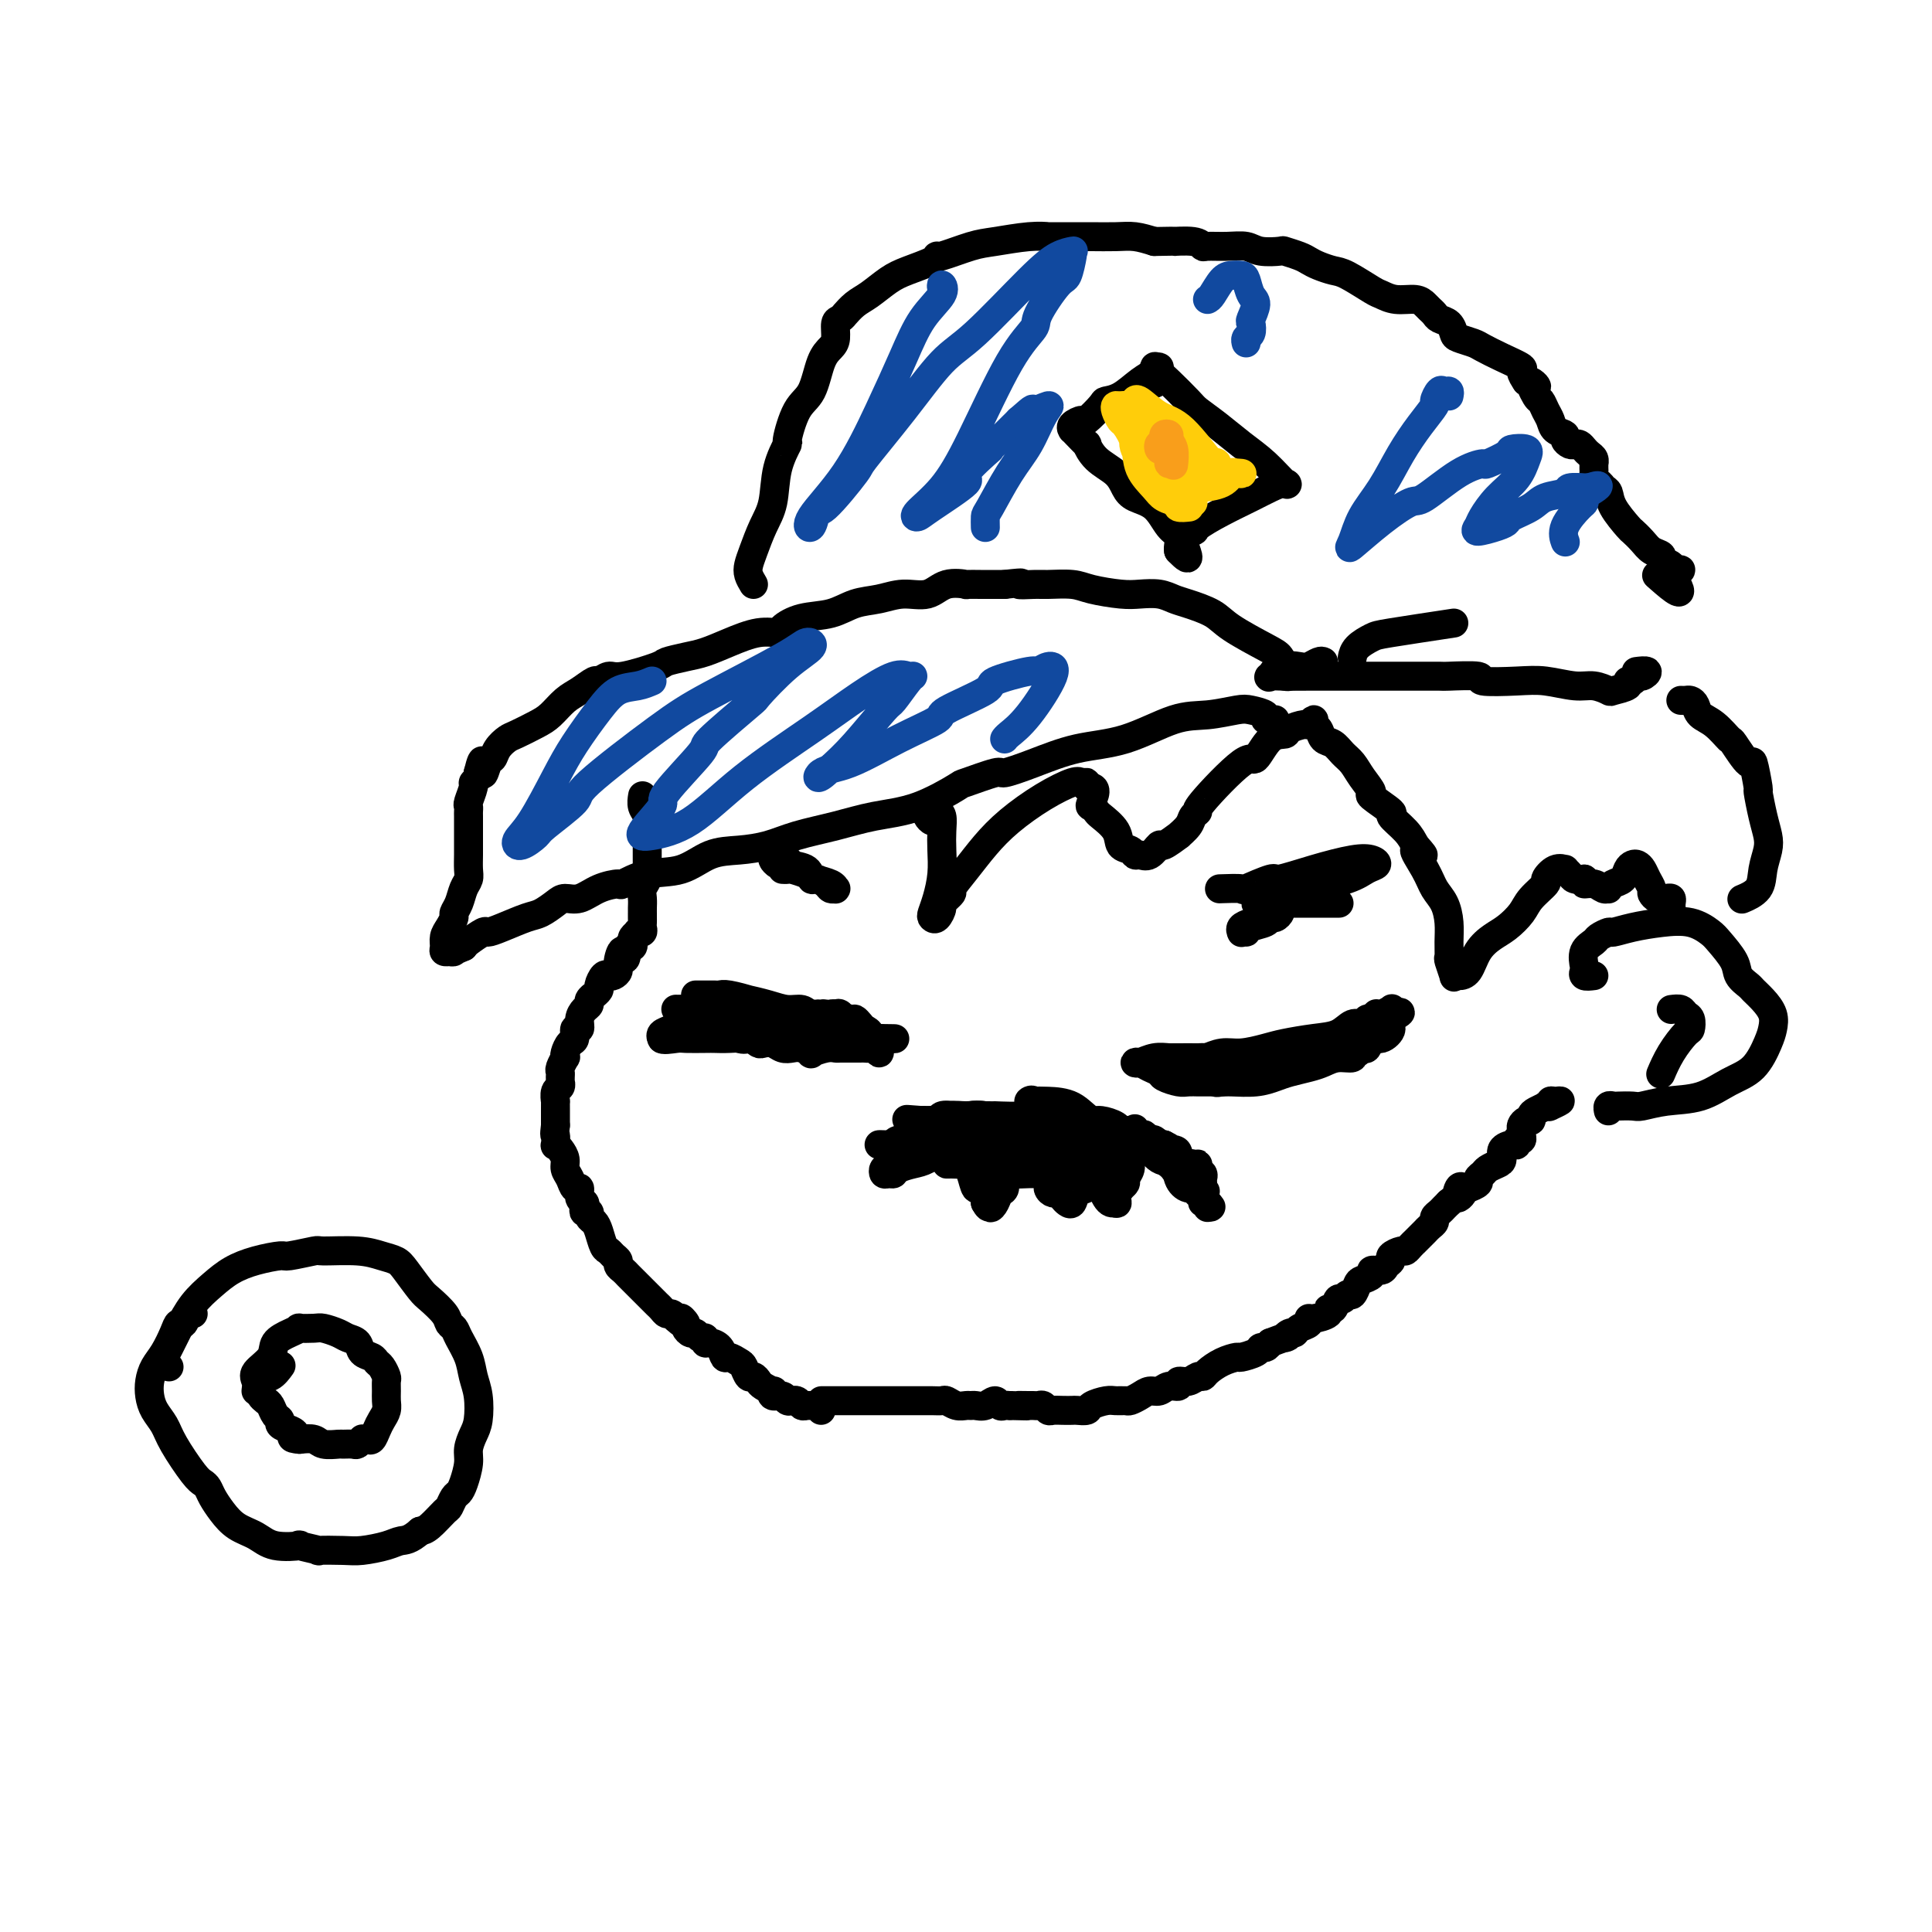<svg viewBox='0 0 400 400' version='1.1' xmlns='http://www.w3.org/2000/svg' xmlns:xlink='http://www.w3.org/1999/xlink'><g fill='none' stroke='#000000' stroke-width='6' stroke-linecap='round' stroke-linejoin='round'><path d='M133,167c0.002,-0.323 0.004,-0.645 0,-1c-0.004,-0.355 -0.015,-0.742 0,-1c0.015,-0.258 0.057,-0.385 0,0c-0.057,0.385 -0.211,1.283 0,2c0.211,0.717 0.789,1.253 1,2c0.211,0.747 0.057,1.706 0,2c-0.057,0.294 -0.015,-0.077 0,0c0.015,0.077 0.004,0.601 0,1c-0.004,0.399 -0.001,0.674 0,1c0.001,0.326 0.000,0.702 0,1c-0.000,0.298 0.001,0.516 0,1c-0.001,0.484 -0.004,1.232 0,2c0.004,0.768 0.015,1.557 0,2c-0.015,0.443 -0.057,0.542 0,1c0.057,0.458 0.211,1.275 0,2c-0.211,0.725 -0.789,1.356 -1,2c-0.211,0.644 -0.057,1.300 0,2c0.057,0.700 0.015,1.445 0,2c-0.015,0.555 -0.004,0.922 0,1c0.004,0.078 0.002,-0.133 0,0c-0.002,0.133 -0.005,0.610 0,1c0.005,0.390 0.016,0.692 0,1c-0.016,0.308 -0.061,0.621 0,1c0.061,0.379 0.226,0.822 0,1c-0.226,0.178 -0.844,0.090 -1,0c-0.156,-0.090 0.152,-0.182 0,0c-0.152,0.182 -0.762,0.636 -1,1c-0.238,0.364 -0.102,0.636 0,1c0.102,0.364 0.172,0.818 0,1c-0.172,0.182 -0.586,0.091 -1,0'/><path d='M130,196c-0.626,4.620 -0.693,1.669 -1,1c-0.307,-0.669 -0.856,0.943 -1,2c-0.144,1.057 0.115,1.558 0,2c-0.115,0.442 -0.604,0.825 -1,1c-0.396,0.175 -0.699,0.142 -1,0c-0.301,-0.142 -0.602,-0.393 -1,0c-0.398,0.393 -0.895,1.429 -1,2c-0.105,0.571 0.183,0.678 0,1c-0.183,0.322 -0.836,0.859 -1,1c-0.164,0.141 0.162,-0.115 0,0c-0.162,0.115 -0.813,0.599 -1,1c-0.187,0.401 0.090,0.718 0,1c-0.090,0.282 -0.545,0.527 -1,1c-0.455,0.473 -0.909,1.172 -1,2c-0.091,0.828 0.182,1.783 0,2c-0.182,0.217 -0.820,-0.306 -1,0c-0.180,0.306 0.096,1.439 0,2c-0.096,0.561 -0.565,0.549 -1,1c-0.435,0.451 -0.834,1.364 -1,2c-0.166,0.636 -0.097,0.996 0,1c0.097,0.004 0.222,-0.349 0,0c-0.222,0.349 -0.792,1.399 -1,2c-0.208,0.601 -0.055,0.753 0,1c0.055,0.247 0.011,0.590 0,1c-0.011,0.410 0.011,0.888 0,1c-0.011,0.112 -0.056,-0.143 0,0c0.056,0.143 0.211,0.685 0,1c-0.211,0.315 -0.789,0.403 -1,1c-0.211,0.597 -0.057,1.704 0,2c0.057,0.296 0.015,-0.220 0,0c-0.015,0.220 -0.004,1.175 0,2c0.004,0.825 0.001,1.522 0,2c-0.001,0.478 -0.001,0.739 0,1'/><path d='M115,233c-0.313,2.650 -0.094,1.774 0,2c0.094,0.226 0.063,1.555 0,2c-0.063,0.445 -0.157,0.005 0,0c0.157,-0.005 0.567,0.423 1,1c0.433,0.577 0.891,1.301 1,2c0.109,0.699 -0.129,1.371 0,2c0.129,0.629 0.627,1.215 1,2c0.373,0.785 0.622,1.768 1,2c0.378,0.232 0.885,-0.288 1,0c0.115,0.288 -0.161,1.383 0,2c0.161,0.617 0.760,0.757 1,1c0.240,0.243 0.120,0.589 0,1c-0.120,0.411 -0.239,0.885 0,1c0.239,0.115 0.838,-0.130 1,0c0.162,0.130 -0.111,0.637 0,1c0.111,0.363 0.607,0.584 1,1c0.393,0.416 0.684,1.029 1,2c0.316,0.971 0.658,2.302 1,3c0.342,0.698 0.683,0.764 1,1c0.317,0.236 0.610,0.640 1,1c0.390,0.360 0.878,0.674 1,1c0.122,0.326 -0.122,0.665 0,1c0.122,0.335 0.610,0.667 1,1c0.390,0.333 0.682,0.667 1,1c0.318,0.333 0.663,0.667 1,1c0.337,0.333 0.668,0.667 1,1c0.332,0.333 0.666,0.666 1,1c0.334,0.334 0.667,0.668 1,1c0.333,0.332 0.667,0.663 1,1c0.333,0.337 0.667,0.682 1,1c0.333,0.318 0.667,0.611 1,1c0.333,0.389 0.667,0.874 1,1c0.333,0.126 0.667,-0.107 1,0c0.333,0.107 0.667,0.553 1,1'/><path d='M140,273c2.483,2.271 1.190,0.450 1,0c-0.190,-0.450 0.722,0.472 1,1c0.278,0.528 -0.079,0.662 0,1c0.079,0.338 0.595,0.879 1,1c0.405,0.121 0.699,-0.178 1,0c0.301,0.178 0.609,0.834 1,1c0.391,0.166 0.864,-0.158 1,0c0.136,0.158 -0.067,0.798 0,1c0.067,0.202 0.403,-0.034 1,0c0.597,0.034 1.455,0.336 2,1c0.545,0.664 0.776,1.688 1,2c0.224,0.312 0.441,-0.089 1,0c0.559,0.089 1.459,0.668 2,1c0.541,0.332 0.721,0.417 1,1c0.279,0.583 0.657,1.663 1,2c0.343,0.337 0.653,-0.068 1,0c0.347,0.068 0.732,0.611 1,1c0.268,0.389 0.418,0.625 1,1c0.582,0.375 1.595,0.889 2,1c0.405,0.111 0.204,-0.181 0,0c-0.204,0.181 -0.409,0.833 0,1c0.409,0.167 1.433,-0.152 2,0c0.567,0.152 0.677,0.777 1,1c0.323,0.223 0.860,0.046 1,0c0.140,-0.046 -0.117,0.041 0,0c0.117,-0.041 0.609,-0.208 1,0c0.391,0.208 0.682,0.790 1,1c0.318,0.210 0.663,0.046 1,0c0.337,-0.046 0.668,0.026 1,0c0.332,-0.026 0.666,-0.150 1,0c0.334,0.150 0.667,0.575 1,1'/><path d='M171,290c-0.516,0.000 -1.032,0.000 -1,0c0.032,-0.000 0.613,-0.000 1,0c0.387,0.000 0.579,0.000 1,0c0.421,-0.000 1.069,-0.000 2,0c0.931,0.000 2.145,0.000 3,0c0.855,-0.000 1.351,-0.000 2,0c0.649,0.000 1.451,0.000 2,0c0.549,-0.000 0.847,-0.000 1,0c0.153,0.000 0.163,0.000 1,0c0.837,-0.000 2.502,-0.000 3,0c0.498,0.000 -0.169,0.000 0,0c0.169,-0.000 1.175,-0.000 2,0c0.825,0.000 1.468,0.000 2,0c0.532,-0.000 0.954,-0.001 1,0c0.046,0.001 -0.283,0.004 0,0c0.283,-0.004 1.179,-0.015 2,0c0.821,0.015 1.568,0.057 2,0c0.432,-0.057 0.549,-0.212 1,0c0.451,0.212 1.237,0.790 2,1c0.763,0.210 1.504,0.051 2,0c0.496,-0.051 0.749,0.004 1,0c0.251,-0.004 0.501,-0.068 1,0c0.499,0.068 1.247,0.267 2,0c0.753,-0.267 1.511,-0.999 2,-1c0.489,-0.001 0.709,0.731 1,1c0.291,0.269 0.655,0.077 1,0c0.345,-0.077 0.673,-0.038 1,0'/><path d='M209,291c6.223,0.154 2.781,0.040 2,0c-0.781,-0.040 1.100,-0.007 2,0c0.900,0.007 0.818,-0.012 1,0c0.182,0.012 0.629,0.056 1,0c0.371,-0.056 0.667,-0.211 1,0c0.333,0.211 0.704,0.788 1,1c0.296,0.212 0.517,0.057 1,0c0.483,-0.057 1.227,-0.018 2,0c0.773,0.018 1.576,0.015 2,0c0.424,-0.015 0.469,-0.042 1,0c0.531,0.042 1.547,0.155 2,0c0.453,-0.155 0.344,-0.577 1,-1c0.656,-0.423 2.077,-0.848 3,-1c0.923,-0.152 1.350,-0.031 2,0c0.650,0.031 1.525,-0.029 2,0c0.475,0.029 0.549,0.147 1,0c0.451,-0.147 1.277,-0.560 2,-1c0.723,-0.440 1.341,-0.907 2,-1c0.659,-0.093 1.359,0.186 2,0c0.641,-0.186 1.222,-0.838 2,-1c0.778,-0.162 1.753,0.167 2,0c0.247,-0.167 -0.234,-0.832 0,-1c0.234,-0.168 1.181,0.159 2,0c0.819,-0.159 1.509,-0.803 2,-1c0.491,-0.197 0.784,0.053 1,0c0.216,-0.053 0.356,-0.409 1,-1c0.644,-0.591 1.794,-1.416 3,-2c1.206,-0.584 2.470,-0.926 3,-1c0.530,-0.074 0.327,0.121 1,0c0.673,-0.121 2.222,-0.558 3,-1c0.778,-0.442 0.786,-0.888 1,-1c0.214,-0.112 0.632,0.111 1,0c0.368,-0.111 0.684,-0.555 1,-1'/><path d='M263,278c5.274,-2.019 3.459,-1.065 3,-1c-0.459,0.065 0.437,-0.757 1,-1c0.563,-0.243 0.793,0.093 1,0c0.207,-0.093 0.393,-0.616 1,-1c0.607,-0.384 1.636,-0.629 2,-1c0.364,-0.371 0.062,-0.868 0,-1c-0.062,-0.132 0.116,0.100 1,0c0.884,-0.100 2.474,-0.533 3,-1c0.526,-0.467 -0.014,-0.966 0,-1c0.014,-0.034 0.581,0.399 1,0c0.419,-0.399 0.690,-1.630 1,-2c0.310,-0.370 0.659,0.122 1,0c0.341,-0.122 0.674,-0.859 1,-1c0.326,-0.141 0.646,0.312 1,0c0.354,-0.312 0.743,-1.389 1,-2c0.257,-0.611 0.383,-0.755 1,-1c0.617,-0.245 1.725,-0.590 2,-1c0.275,-0.410 -0.282,-0.883 0,-1c0.282,-0.117 1.403,0.122 2,0c0.597,-0.122 0.671,-0.606 1,-1c0.329,-0.394 0.914,-0.697 1,-1c0.086,-0.303 -0.328,-0.606 0,-1c0.328,-0.394 1.397,-0.879 2,-1c0.603,-0.121 0.739,0.122 1,0c0.261,-0.122 0.647,-0.610 1,-1c0.353,-0.390 0.673,-0.682 1,-1c0.327,-0.318 0.661,-0.663 1,-1c0.339,-0.337 0.682,-0.668 1,-1c0.318,-0.332 0.610,-0.666 1,-1c0.390,-0.334 0.878,-0.667 1,-1c0.122,-0.333 -0.122,-0.667 0,-1c0.122,-0.333 0.610,-0.667 1,-1c0.390,-0.333 0.683,-0.667 1,-1c0.317,-0.333 0.659,-0.667 1,-1'/><path d='M300,249c4.335,-3.664 2.672,-1.325 2,-1c-0.672,0.325 -0.353,-1.366 0,-2c0.353,-0.634 0.739,-0.211 1,0c0.261,0.211 0.398,0.211 1,0c0.602,-0.211 1.670,-0.634 2,-1c0.330,-0.366 -0.079,-0.674 0,-1c0.079,-0.326 0.646,-0.668 1,-1c0.354,-0.332 0.494,-0.653 1,-1c0.506,-0.347 1.380,-0.719 2,-1c0.620,-0.281 0.988,-0.472 1,-1c0.012,-0.528 -0.333,-1.395 0,-2c0.333,-0.605 1.343,-0.950 2,-1c0.657,-0.050 0.961,0.194 1,0c0.039,-0.194 -0.186,-0.825 0,-1c0.186,-0.175 0.785,0.107 1,0c0.215,-0.107 0.047,-0.602 0,-1c-0.047,-0.398 0.025,-0.698 0,-1c-0.025,-0.302 -0.149,-0.605 0,-1c0.149,-0.395 0.569,-0.880 1,-1c0.431,-0.120 0.871,0.125 1,0c0.129,-0.125 -0.052,-0.621 0,-1c0.052,-0.379 0.339,-0.641 1,-1c0.661,-0.359 1.696,-0.814 2,-1c0.304,-0.186 -0.123,-0.103 0,0c0.123,0.103 0.796,0.228 1,0c0.204,-0.228 -0.061,-0.807 0,-1c0.061,-0.193 0.449,-0.000 1,0c0.551,0.000 1.264,-0.192 1,0c-0.264,0.192 -1.504,0.769 -2,1c-0.496,0.231 -0.248,0.115 0,0'/><path d='M330,202c-0.841,0.103 -1.682,0.207 -2,0c-0.318,-0.207 -0.111,-0.724 0,-1c0.111,-0.276 0.128,-0.313 0,-1c-0.128,-0.687 -0.401,-2.026 0,-3c0.401,-0.974 1.477,-1.584 2,-2c0.523,-0.416 0.494,-0.636 1,-1c0.506,-0.364 1.548,-0.870 2,-1c0.452,-0.130 0.313,0.115 1,0c0.687,-0.115 2.199,-0.591 4,-1c1.801,-0.409 3.891,-0.752 6,-1c2.109,-0.248 4.238,-0.400 6,0c1.762,0.400 3.159,1.354 4,2c0.841,0.646 1.128,0.984 2,2c0.872,1.016 2.330,2.708 3,4c0.670,1.292 0.551,2.183 1,3c0.449,0.817 1.466,1.559 2,2c0.534,0.441 0.586,0.580 1,1c0.414,0.420 1.189,1.120 2,2c0.811,0.880 1.657,1.939 2,3c0.343,1.061 0.184,2.123 0,3c-0.184,0.877 -0.393,1.569 -1,3c-0.607,1.431 -1.612,3.603 -3,5c-1.388,1.397 -3.157,2.021 -5,3c-1.843,0.979 -3.758,2.315 -6,3c-2.242,0.685 -4.810,0.720 -7,1c-2.190,0.280 -4.002,0.806 -5,1c-0.998,0.194 -1.182,0.056 -2,0c-0.818,-0.056 -2.272,-0.029 -3,0c-0.728,0.029 -0.731,0.059 -1,0c-0.269,-0.059 -0.803,-0.208 -1,0c-0.197,0.208 -0.056,0.774 0,1c0.056,0.226 0.028,0.113 0,0'/><path d='M346,209c0.762,-0.099 1.523,-0.197 2,0c0.477,0.197 0.668,0.691 1,1c0.332,0.309 0.803,0.434 1,1c0.197,0.566 0.119,1.574 0,2c-0.119,0.426 -0.279,0.269 -1,1c-0.721,0.731 -2.002,2.351 -3,4c-0.998,1.649 -1.714,3.328 -2,4c-0.286,0.672 -0.143,0.336 0,0'/><path d='M146,206c-0.459,-0.000 -0.917,-0.000 -1,0c-0.083,0.000 0.211,0.000 0,0c-0.211,-0.000 -0.925,-0.000 -1,0c-0.075,0.000 0.491,0.000 1,0c0.509,-0.000 0.963,-0.001 1,0c0.037,0.001 -0.342,0.004 0,0c0.342,-0.004 1.405,-0.016 2,0c0.595,0.016 0.721,0.060 1,0c0.279,-0.060 0.710,-0.222 2,0c1.290,0.222 3.438,0.829 4,1c0.562,0.171 -0.461,-0.094 0,0c0.461,0.094 2.407,0.547 4,1c1.593,0.453 2.831,0.906 4,1c1.169,0.094 2.267,-0.172 3,0c0.733,0.172 1.102,0.782 2,1c0.898,0.218 2.327,0.045 3,0c0.673,-0.045 0.591,0.037 1,0c0.409,-0.037 1.310,-0.192 1,0c-0.310,0.192 -1.833,0.732 -3,1c-1.167,0.268 -1.980,0.264 -3,0c-1.020,-0.264 -2.247,-0.789 -4,-1c-1.753,-0.211 -4.033,-0.109 -6,0c-1.967,0.109 -3.620,0.225 -5,0c-1.380,-0.225 -2.485,-0.792 -3,-1c-0.515,-0.208 -0.438,-0.056 -1,0c-0.562,0.056 -1.763,0.015 -2,0c-0.237,-0.015 0.489,-0.004 0,0c-0.489,0.004 -2.193,0.001 -3,0c-0.807,-0.001 -0.717,-0.000 -1,0c-0.283,0.000 -0.938,0.000 -1,0c-0.062,-0.000 0.469,-0.000 1,0'/><path d='M142,209c-4.383,-0.139 -0.840,0.015 1,0c1.840,-0.015 1.977,-0.197 2,0c0.023,0.197 -0.068,0.775 0,1c0.068,0.225 0.293,0.098 1,0c0.707,-0.098 1.895,-0.167 3,0c1.105,0.167 2.127,0.570 3,1c0.873,0.430 1.596,0.886 3,1c1.404,0.114 3.491,-0.114 5,0c1.509,0.114 2.442,0.570 3,1c0.558,0.430 0.741,0.833 1,1c0.259,0.167 0.595,0.097 1,0c0.405,-0.097 0.879,-0.222 1,0c0.121,0.222 -0.112,0.792 0,1c0.112,0.208 0.569,0.056 1,0c0.431,-0.056 0.835,-0.015 1,0c0.165,0.015 0.090,0.003 0,0c-0.090,-0.003 -0.196,0.001 -1,0c-0.804,-0.001 -2.308,-0.007 -4,0c-1.692,0.007 -3.572,0.026 -5,0c-1.428,-0.026 -2.403,-0.099 -3,0c-0.597,0.099 -0.817,0.369 -2,0c-1.183,-0.369 -3.330,-1.378 -5,-2c-1.670,-0.622 -2.864,-0.856 -4,-1c-1.136,-0.144 -2.213,-0.196 -3,0c-0.787,0.196 -1.283,0.641 -2,1c-0.717,0.359 -1.656,0.632 -2,1c-0.344,0.368 -0.093,0.830 0,1c0.093,0.170 0.026,0.049 0,0c-0.026,-0.049 -0.013,-0.024 0,0'/><path d='M137,215c-0.002,0.464 1.993,0.125 3,0c1.007,-0.125 1.025,-0.034 2,0c0.975,0.034 2.905,0.013 4,0c1.095,-0.013 1.353,-0.017 2,0c0.647,0.017 1.682,0.056 3,0c1.318,-0.056 2.919,-0.208 4,0c1.081,0.208 1.641,0.774 2,1c0.359,0.226 0.518,0.112 1,0c0.482,-0.112 1.286,-0.223 2,0c0.714,0.223 1.338,0.779 2,1c0.662,0.221 1.364,0.108 2,0c0.636,-0.108 1.207,-0.211 2,0c0.793,0.211 1.808,0.736 2,1c0.192,0.264 -0.440,0.267 0,0c0.440,-0.267 1.950,-0.804 3,-1c1.050,-0.196 1.640,-0.053 2,0c0.360,0.053 0.492,0.014 1,0c0.508,-0.014 1.393,-0.004 2,0c0.607,0.004 0.936,0.001 1,0c0.064,-0.001 -0.138,-0.002 0,0c0.138,0.002 0.615,0.005 1,0c0.385,-0.005 0.678,-0.018 1,0c0.322,0.018 0.675,0.065 1,0c0.325,-0.065 0.623,-0.244 1,0c0.377,0.244 0.832,0.912 1,1c0.168,0.088 0.048,-0.403 0,-1c-0.048,-0.597 -0.024,-1.298 0,-2'/><path d='M182,215c6.783,0.048 1.240,0.166 -1,0c-2.240,-0.166 -1.175,-0.618 -1,-1c0.175,-0.382 -0.538,-0.695 -1,-1c-0.462,-0.305 -0.672,-0.604 -1,-1c-0.328,-0.396 -0.774,-0.891 -1,-1c-0.226,-0.109 -0.231,0.166 -1,0c-0.769,-0.166 -2.300,-0.774 -3,-1c-0.700,-0.226 -0.568,-0.071 -1,0c-0.432,0.071 -1.429,0.056 -2,0c-0.571,-0.056 -0.715,-0.155 -1,0c-0.285,0.155 -0.709,0.563 -1,1c-0.291,0.437 -0.448,0.902 0,1c0.448,0.098 1.502,-0.172 2,0c0.498,0.172 0.442,0.785 1,1c0.558,0.215 1.731,0.033 2,0c0.269,-0.033 -0.365,0.082 0,0c0.365,-0.082 1.731,-0.363 2,-1c0.269,-0.637 -0.559,-1.631 -1,-2c-0.441,-0.369 -0.497,-0.113 -1,0c-0.503,0.113 -1.454,0.082 -2,0c-0.546,-0.082 -0.685,-0.214 -1,0c-0.315,0.214 -0.804,0.776 -1,1c-0.196,0.224 -0.098,0.112 0,0'/><path d='M163,180c-0.344,-0.454 -0.687,-0.907 -1,-1c-0.313,-0.093 -0.594,0.175 -1,0c-0.406,-0.175 -0.935,-0.791 -1,-1c-0.065,-0.209 0.336,-0.010 1,0c0.664,0.010 1.591,-0.170 2,0c0.409,0.170 0.298,0.689 1,1c0.702,0.311 2.215,0.413 3,1c0.785,0.587 0.841,1.660 1,2c0.159,0.340 0.421,-0.053 1,0c0.579,0.053 1.476,0.551 2,1c0.524,0.449 0.675,0.849 1,1c0.325,0.151 0.823,0.051 1,0c0.177,-0.051 0.032,-0.055 0,0c-0.032,0.055 0.047,0.169 0,0c-0.047,-0.169 -0.222,-0.620 -1,-1c-0.778,-0.380 -2.160,-0.690 -3,-1c-0.840,-0.310 -1.140,-0.619 -2,-1c-0.860,-0.381 -2.282,-0.834 -3,-1c-0.718,-0.166 -0.732,-0.045 -1,0c-0.268,0.045 -0.791,0.013 -1,0c-0.209,-0.013 -0.105,-0.006 0,0'/><path d='M243,219c-0.495,-0.000 -0.990,-0.000 -1,0c-0.010,0.000 0.464,0.001 1,0c0.536,-0.001 1.133,-0.004 2,0c0.867,0.004 2.005,0.016 3,0c0.995,-0.016 1.848,-0.060 3,0c1.152,0.060 2.602,0.222 4,0c1.398,-0.222 2.742,-0.829 4,-1c1.258,-0.171 2.429,0.096 4,0c1.571,-0.096 3.541,-0.553 5,-1c1.459,-0.447 2.408,-0.884 3,-1c0.592,-0.116 0.828,0.089 2,0c1.172,-0.089 3.281,-0.472 5,-1c1.719,-0.528 3.049,-1.199 4,-2c0.951,-0.801 1.525,-1.730 2,-2c0.475,-0.270 0.853,0.120 1,0c0.147,-0.120 0.064,-0.751 0,-1c-0.064,-0.249 -0.108,-0.116 0,0c0.108,0.116 0.369,0.217 1,0c0.631,-0.217 1.631,-0.751 2,-1c0.369,-0.249 0.105,-0.214 0,0c-0.105,0.214 -0.053,0.607 0,1'/><path d='M288,210c3.843,-1.098 0.950,0.159 0,1c-0.950,0.841 0.044,1.268 0,2c-0.044,0.732 -1.125,1.769 -2,2c-0.875,0.231 -1.545,-0.346 -2,0c-0.455,0.346 -0.694,1.613 -1,2c-0.306,0.387 -0.679,-0.107 -1,0c-0.321,0.107 -0.589,0.816 -1,1c-0.411,0.184 -0.966,-0.158 -1,0c-0.034,0.158 0.451,0.816 0,1c-0.451,0.184 -1.838,-0.106 -3,0c-1.162,0.106 -2.098,0.606 -3,1c-0.902,0.394 -1.772,0.680 -3,1c-1.228,0.320 -2.816,0.674 -4,1c-1.184,0.326 -1.964,0.623 -3,1c-1.036,0.377 -2.327,0.833 -4,1c-1.673,0.167 -3.729,0.045 -5,0c-1.271,-0.045 -1.758,-0.012 -2,0c-0.242,0.012 -0.237,0.004 -1,0c-0.763,-0.004 -2.292,-0.004 -3,0c-0.708,0.004 -0.595,0.012 -1,0c-0.405,-0.012 -1.330,-0.045 -2,0c-0.670,0.045 -1.086,0.166 -2,0c-0.914,-0.166 -2.326,-0.619 -3,-1c-0.674,-0.381 -0.610,-0.690 -1,-1c-0.390,-0.310 -1.234,-0.623 -2,-1c-0.766,-0.377 -1.453,-0.819 -2,-1c-0.547,-0.181 -0.955,-0.101 -1,0c-0.045,0.101 0.272,0.223 1,0c0.728,-0.223 1.865,-0.792 3,-1c1.135,-0.208 2.267,-0.056 3,0c0.733,0.056 1.067,0.016 2,0c0.933,-0.016 2.467,-0.008 4,0'/><path d='M248,219c2.328,-0.091 1.650,0.183 2,0c0.350,-0.183 1.730,-0.823 3,-1c1.270,-0.177 2.430,0.109 4,0c1.570,-0.109 3.551,-0.611 5,-1c1.449,-0.389 2.367,-0.663 4,-1c1.633,-0.337 3.981,-0.735 6,-1c2.019,-0.265 3.708,-0.397 5,-1c1.292,-0.603 2.188,-1.678 3,-2c0.812,-0.322 1.541,0.108 2,0c0.459,-0.108 0.647,-0.753 1,-1c0.353,-0.247 0.869,-0.097 1,0c0.131,0.097 -0.124,0.140 0,0c0.124,-0.140 0.626,-0.462 0,0c-0.626,0.462 -2.381,1.708 -3,2c-0.619,0.292 -0.104,-0.369 -1,0c-0.896,0.369 -3.204,1.770 -4,2c-0.796,0.230 -0.080,-0.709 -1,0c-0.920,0.709 -3.478,3.067 -6,4c-2.522,0.933 -5.010,0.442 -7,1c-1.990,0.558 -3.483,2.166 -5,3c-1.517,0.834 -3.059,0.892 -4,1c-0.941,0.108 -1.280,0.264 -1,0c0.280,-0.264 1.178,-0.947 3,-2c1.822,-1.053 4.567,-2.476 7,-3c2.433,-0.524 4.552,-0.150 6,0c1.448,0.150 2.224,0.075 3,0'/><path d='M271,219c2.726,-1.000 0.542,-1.000 0,-1c-0.542,0.000 0.560,-0.000 1,0c0.440,0.000 0.220,0.000 0,0'/><path d='M258,192c-0.029,0.514 -0.058,1.028 0,1c0.058,-0.028 0.202,-0.600 1,-1c0.798,-0.400 2.250,-0.630 3,-1c0.750,-0.370 0.798,-0.881 1,-1c0.202,-0.119 0.556,0.153 1,0c0.444,-0.153 0.977,-0.732 1,-1c0.023,-0.268 -0.463,-0.226 -1,0c-0.537,0.226 -1.125,0.635 -2,1c-0.875,0.365 -2.038,0.686 -3,1c-0.962,0.314 -1.722,0.620 -2,1c-0.278,0.380 -0.075,0.833 0,1c0.075,0.167 0.021,0.048 0,0c-0.021,-0.048 -0.011,-0.024 0,0'/><path d='M195,232c0.055,0.358 0.110,0.716 0,1c-0.110,0.284 -0.385,0.496 -1,1c-0.615,0.504 -1.569,1.302 -2,2c-0.431,0.698 -0.340,1.296 -1,2c-0.660,0.704 -2.073,1.513 -3,2c-0.927,0.487 -1.370,0.652 -2,1c-0.630,0.348 -1.447,0.879 -2,1c-0.553,0.121 -0.840,-0.167 -1,0c-0.160,0.167 -0.191,0.787 0,1c0.191,0.213 0.606,0.017 1,0c0.394,-0.017 0.769,0.145 1,0c0.231,-0.145 0.319,-0.598 1,-1c0.681,-0.402 1.954,-0.751 3,-1c1.046,-0.249 1.866,-0.396 3,-1c1.134,-0.604 2.581,-1.666 3,-2c0.419,-0.334 -0.189,0.058 0,0c0.189,-0.058 1.175,-0.568 2,-1c0.825,-0.432 1.488,-0.786 2,-1c0.512,-0.214 0.872,-0.288 1,0c0.128,0.288 0.023,0.936 0,1c-0.023,0.064 0.035,-0.458 0,0c-0.035,0.458 -0.163,1.895 0,3c0.163,1.105 0.618,1.879 1,3c0.382,1.121 0.690,2.589 1,3c0.310,0.411 0.622,-0.236 1,0c0.378,0.236 0.822,1.353 1,2c0.178,0.647 0.089,0.823 0,1'/><path d='M204,249c1.013,1.942 1.046,0.299 1,0c-0.046,-0.299 -0.171,0.748 0,1c0.171,0.252 0.637,-0.290 1,-1c0.363,-0.710 0.622,-1.587 1,-2c0.378,-0.413 0.875,-0.363 1,-1c0.125,-0.637 -0.121,-1.960 0,-3c0.121,-1.040 0.611,-1.797 1,-2c0.389,-0.203 0.677,0.146 1,0c0.323,-0.146 0.680,-0.788 1,-1c0.320,-0.212 0.601,0.005 1,0c0.399,-0.005 0.915,-0.233 1,0c0.085,0.233 -0.261,0.928 0,1c0.261,0.072 1.131,-0.479 2,0c0.869,0.479 1.738,1.988 2,3c0.262,1.012 -0.085,1.528 0,2c0.085,0.472 0.600,0.899 1,1c0.400,0.101 0.683,-0.123 1,0c0.317,0.123 0.667,0.594 1,1c0.333,0.406 0.648,0.748 1,1c0.352,0.252 0.739,0.413 1,0c0.261,-0.413 0.396,-1.402 1,-2c0.604,-0.598 1.678,-0.807 2,-1c0.322,-0.193 -0.107,-0.371 0,-1c0.107,-0.629 0.750,-1.707 1,-2c0.250,-0.293 0.109,0.201 0,0c-0.109,-0.201 -0.184,-1.098 0,-1c0.184,0.098 0.627,1.189 1,2c0.373,0.811 0.677,1.341 1,2c0.323,0.659 0.664,1.447 1,2c0.336,0.553 0.667,0.872 1,1c0.333,0.128 0.666,0.064 1,0'/><path d='M231,249c0.708,0.694 -0.022,-1.070 0,-2c0.022,-0.930 0.794,-1.025 1,-1c0.206,0.025 -0.156,0.172 0,0c0.156,-0.172 0.830,-0.662 1,-1c0.170,-0.338 -0.165,-0.526 0,-1c0.165,-0.474 0.829,-1.236 1,-2c0.171,-0.764 -0.151,-1.529 0,-2c0.151,-0.471 0.776,-0.648 1,-1c0.224,-0.352 0.046,-0.878 0,-1c-0.046,-0.122 0.038,0.159 0,0c-0.038,-0.159 -0.200,-0.760 0,-1c0.200,-0.240 0.760,-0.121 1,0c0.240,0.121 0.160,0.243 0,0c-0.160,-0.243 -0.401,-0.853 -1,-1c-0.599,-0.147 -1.558,0.168 -2,0c-0.442,-0.168 -0.368,-0.820 -1,-1c-0.632,-0.180 -1.969,0.110 -3,0c-1.031,-0.110 -1.756,-0.622 -3,-1c-1.244,-0.378 -3.007,-0.623 -5,-1c-1.993,-0.377 -4.215,-0.887 -6,-1c-1.785,-0.113 -3.135,0.170 -5,0c-1.865,-0.170 -4.247,-0.792 -6,-1c-1.753,-0.208 -2.876,-0.003 -4,0c-1.124,0.003 -2.250,-0.195 -3,0c-0.750,0.195 -1.125,0.783 -2,1c-0.875,0.217 -2.250,0.062 -3,0c-0.750,-0.062 -0.875,-0.031 -1,0'/><path d='M191,232c-6.727,-0.558 -1.543,0.047 1,0c2.543,-0.047 2.445,-0.744 3,-1c0.555,-0.256 1.765,-0.069 3,0c1.235,0.069 2.497,0.019 3,0c0.503,-0.019 0.248,-0.009 1,0c0.752,0.009 2.513,0.016 3,0c0.487,-0.016 -0.298,-0.054 1,0c1.298,0.054 4.680,0.201 7,0c2.320,-0.201 3.579,-0.748 5,-1c1.421,-0.252 3.004,-0.208 4,0c0.996,0.208 1.404,0.582 2,1c0.596,0.418 1.378,0.882 2,1c0.622,0.118 1.083,-0.109 2,0c0.917,0.109 2.288,0.555 3,1c0.712,0.445 0.764,0.890 1,1c0.236,0.110 0.655,-0.114 1,0c0.345,0.114 0.617,0.566 1,1c0.383,0.434 0.876,0.849 1,1c0.124,0.151 -0.122,0.040 0,0c0.122,-0.040 0.611,-0.007 1,0c0.389,0.007 0.678,-0.012 1,0c0.322,0.012 0.677,0.056 1,0c0.323,-0.056 0.612,-0.211 1,0c0.388,0.211 0.874,0.788 1,1c0.126,0.212 -0.107,0.061 0,0c0.107,-0.061 0.553,-0.030 1,0'/><path d='M241,237c2.831,1.317 0.409,1.109 0,1c-0.409,-0.109 1.196,-0.120 2,0c0.804,0.120 0.807,0.371 1,1c0.193,0.629 0.577,1.636 1,2c0.423,0.364 0.884,0.085 1,0c0.116,-0.085 -0.112,0.025 0,0c0.112,-0.025 0.565,-0.186 1,0c0.435,0.186 0.852,0.718 1,1c0.148,0.282 0.025,0.313 0,0c-0.025,-0.313 0.046,-0.971 0,-1c-0.046,-0.029 -0.208,0.569 0,1c0.208,0.431 0.788,0.693 1,1c0.212,0.307 0.057,0.660 0,1c-0.057,0.340 -0.016,0.669 0,1c0.016,0.331 0.008,0.666 0,1'/><path d='M249,246c1.221,1.380 0.273,0.329 0,0c-0.273,-0.329 0.130,0.065 0,0c-0.130,-0.065 -0.793,-0.590 -1,-1c-0.207,-0.410 0.044,-0.704 0,-1c-0.044,-0.296 -0.382,-0.594 -1,-1c-0.618,-0.406 -1.517,-0.919 -2,-1c-0.483,-0.081 -0.549,0.272 -1,0c-0.451,-0.272 -1.286,-1.168 -2,-2c-0.714,-0.832 -1.305,-1.599 -2,-2c-0.695,-0.401 -1.492,-0.435 -2,-1c-0.508,-0.565 -0.726,-1.661 -1,-2c-0.274,-0.339 -0.604,0.078 -1,0c-0.396,-0.078 -0.858,-0.651 -1,-1c-0.142,-0.349 0.035,-0.474 0,0c-0.035,0.474 -0.284,1.548 0,2c0.284,0.452 1.101,0.283 2,1c0.899,0.717 1.880,2.321 3,3c1.120,0.679 2.377,0.435 3,1c0.623,0.565 0.611,1.941 1,3c0.389,1.059 1.180,1.803 2,2c0.820,0.197 1.669,-0.153 2,0c0.331,0.153 0.145,0.810 0,1c-0.145,0.190 -0.249,-0.088 0,0c0.249,0.088 0.851,0.543 1,1c0.149,0.457 -0.156,0.916 0,1c0.156,0.084 0.773,-0.208 1,0c0.227,0.208 0.065,0.917 0,1c-0.065,0.083 -0.032,-0.458 0,-1'/><path d='M250,249c1.805,2.037 -0.182,0.128 -1,-1c-0.818,-1.128 -0.466,-1.475 -1,-2c-0.534,-0.525 -1.954,-1.226 -3,-2c-1.046,-0.774 -1.717,-1.620 -2,-2c-0.283,-0.380 -0.179,-0.295 -1,-1c-0.821,-0.705 -2.568,-2.200 -4,-3c-1.432,-0.800 -2.548,-0.904 -3,-1c-0.452,-0.096 -0.239,-0.183 -1,-1c-0.761,-0.817 -2.498,-2.363 -4,-3c-1.502,-0.637 -2.771,-0.366 -4,-1c-1.229,-0.634 -2.417,-2.172 -4,-3c-1.583,-0.828 -3.561,-0.945 -5,-1c-1.439,-0.055 -2.338,-0.048 -3,0c-0.662,0.048 -1.086,0.139 -1,0c0.086,-0.139 0.681,-0.507 1,0c0.319,0.507 0.363,1.888 3,3c2.637,1.112 7.867,1.955 11,3c3.133,1.045 4.170,2.291 5,3c0.830,0.709 1.452,0.882 2,1c0.548,0.118 1.021,0.182 1,0c-0.021,-0.182 -0.536,-0.608 -2,-1c-1.464,-0.392 -3.879,-0.749 -6,-1c-2.121,-0.251 -3.950,-0.397 -6,-1c-2.050,-0.603 -4.322,-1.665 -5,-2c-0.678,-0.335 0.238,0.056 -1,0c-1.238,-0.056 -4.631,-0.559 -7,-1c-2.369,-0.441 -3.714,-0.819 -5,-1c-1.286,-0.181 -2.514,-0.164 -3,0c-0.486,0.164 -0.230,0.475 0,1c0.230,0.525 0.433,1.264 1,2c0.567,0.736 1.499,1.467 3,2c1.501,0.533 3.572,0.866 6,1c2.428,0.134 5.214,0.067 8,0'/><path d='M219,237c3.545,0.641 5.408,1.743 6,2c0.592,0.257 -0.087,-0.330 1,0c1.087,0.330 3.941,1.578 5,2c1.059,0.422 0.323,0.019 0,0c-0.323,-0.019 -0.233,0.345 -1,0c-0.767,-0.345 -2.391,-1.399 -4,-2c-1.609,-0.601 -3.205,-0.750 -5,-1c-1.795,-0.250 -3.790,-0.602 -6,-1c-2.210,-0.398 -4.635,-0.844 -7,-1c-2.365,-0.156 -4.671,-0.024 -6,0c-1.329,0.024 -1.681,-0.059 -2,0c-0.319,0.059 -0.603,0.261 -1,0c-0.397,-0.261 -0.906,-0.985 -1,-1c-0.094,-0.015 0.226,0.680 2,1c1.774,0.320 5.001,0.267 8,0c2.999,-0.267 5.772,-0.748 9,-1c3.228,-0.252 6.913,-0.277 9,0c2.087,0.277 2.577,0.855 3,1c0.423,0.145 0.780,-0.141 1,0c0.220,0.141 0.302,0.711 0,1c-0.302,0.289 -0.988,0.298 -2,0c-1.012,-0.298 -2.350,-0.903 -3,-1c-0.650,-0.097 -0.613,0.313 -2,0c-1.387,-0.313 -4.197,-1.350 -7,-2c-2.803,-0.650 -5.599,-0.914 -8,-1c-2.401,-0.086 -4.407,0.004 -6,0c-1.593,-0.004 -2.773,-0.103 -3,0c-0.227,0.103 0.497,0.408 1,1c0.503,0.592 0.784,1.471 2,2c1.216,0.529 3.367,0.709 6,1c2.633,0.291 5.747,0.694 7,1c1.253,0.306 0.644,0.516 2,1c1.356,0.484 4.678,1.242 8,2'/><path d='M225,241c4.676,1.160 3.367,0.059 3,0c-0.367,-0.059 0.208,0.922 0,1c-0.208,0.078 -1.198,-0.749 -2,-1c-0.802,-0.251 -1.416,0.072 -3,0c-1.584,-0.072 -4.139,-0.541 -6,-1c-1.861,-0.459 -3.030,-0.908 -5,-1c-1.970,-0.092 -4.742,0.174 -6,0c-1.258,-0.174 -1.004,-0.790 -2,-1c-0.996,-0.210 -3.244,-0.016 -4,0c-0.756,0.016 -0.019,-0.146 0,0c0.019,0.146 -0.679,0.599 -1,1c-0.321,0.401 -0.264,0.748 0,1c0.264,0.252 0.733,0.407 2,1c1.267,0.593 3.330,1.624 5,2c1.670,0.376 2.947,0.097 7,0c4.053,-0.097 10.883,-0.011 14,0c3.117,0.011 2.521,-0.053 2,0c-0.521,0.053 -0.969,0.225 -2,0c-1.031,-0.225 -2.647,-0.845 -4,-1c-1.353,-0.155 -2.443,0.155 -5,0c-2.557,-0.155 -6.580,-0.773 -10,-1c-3.420,-0.227 -6.237,-0.061 -8,0c-1.763,0.061 -2.472,0.018 -3,0c-0.528,-0.018 -0.877,-0.013 -1,0c-0.123,0.013 -0.022,0.032 1,0c1.022,-0.032 2.964,-0.116 5,0c2.036,0.116 4.164,0.433 6,0c1.836,-0.433 3.379,-1.617 5,-2c1.621,-0.383 3.320,0.033 4,0c0.680,-0.033 0.340,-0.517 0,-1'/><path d='M217,238c3.099,-0.460 0.848,-0.109 0,0c-0.848,0.109 -0.293,-0.023 -1,0c-0.707,0.023 -2.675,0.202 -3,0c-0.325,-0.202 0.994,-0.786 0,-1c-0.994,-0.214 -4.299,-0.057 -7,0c-2.701,0.057 -4.797,0.015 -6,0c-1.203,-0.015 -1.512,-0.004 -3,0c-1.488,0.004 -4.154,0.001 -6,0c-1.846,-0.001 -2.871,-0.001 -4,0c-1.129,0.001 -2.361,0.001 -3,0c-0.639,-0.001 -0.683,-0.003 -1,0c-0.317,0.003 -0.905,0.013 -1,0c-0.095,-0.013 0.304,-0.048 1,0c0.696,0.048 1.689,0.180 2,0c0.311,-0.180 -0.062,-0.672 1,-1c1.062,-0.328 3.558,-0.491 6,-1c2.442,-0.509 4.830,-1.363 7,-2c2.170,-0.637 4.124,-1.057 6,-1c1.876,0.057 3.676,0.590 5,1c1.324,0.410 2.172,0.698 3,1c0.828,0.302 1.634,0.617 2,1c0.366,0.383 0.291,0.834 0,1c-0.291,0.166 -0.797,0.047 -1,0c-0.203,-0.047 -0.101,-0.024 0,0'/><path d='M35,283c-0.404,-0.347 -0.808,-0.693 -1,-1c-0.192,-0.307 -0.173,-0.574 0,-1c0.173,-0.426 0.499,-1.010 1,-2c0.501,-0.990 1.178,-2.387 2,-4c0.822,-1.613 1.790,-3.441 3,-5c1.210,-1.559 2.663,-2.847 4,-4c1.337,-1.153 2.559,-2.169 4,-3c1.441,-0.831 3.102,-1.476 5,-2c1.898,-0.524 4.033,-0.926 5,-1c0.967,-0.074 0.765,0.179 2,0c1.235,-0.179 3.906,-0.791 5,-1c1.094,-0.209 0.609,-0.014 2,0c1.391,0.014 4.656,-0.154 7,0c2.344,0.154 3.768,0.631 5,1c1.232,0.369 2.274,0.630 3,1c0.726,0.370 1.136,0.848 2,2c0.864,1.152 2.182,2.977 3,4c0.818,1.023 1.135,1.245 2,2c0.865,0.755 2.277,2.042 3,3c0.723,0.958 0.757,1.586 1,2c0.243,0.414 0.696,0.615 1,1c0.304,0.385 0.460,0.953 1,2c0.540,1.047 1.462,2.573 2,4c0.538,1.427 0.690,2.756 1,4c0.310,1.244 0.777,2.404 1,4c0.223,1.596 0.200,3.628 0,5c-0.200,1.372 -0.578,2.084 -1,3c-0.422,0.916 -0.886,2.037 -1,3c-0.114,0.963 0.124,1.768 0,3c-0.124,1.232 -0.609,2.891 -1,4c-0.391,1.109 -0.689,1.666 -1,2c-0.311,0.334 -0.636,0.443 -1,1c-0.364,0.557 -0.768,1.562 -1,2c-0.232,0.438 -0.293,0.310 -1,1c-0.707,0.690 -2.059,2.197 -3,3c-0.941,0.803 -1.470,0.901 -2,1'/><path d='M87,317c-2.186,1.955 -3.152,1.844 -4,2c-0.848,0.156 -1.578,0.579 -3,1c-1.422,0.421 -3.536,0.841 -5,1c-1.464,0.159 -2.279,0.056 -4,0c-1.721,-0.056 -4.347,-0.066 -5,0c-0.653,0.066 0.668,0.208 0,0c-0.668,-0.208 -3.326,-0.765 -4,-1c-0.674,-0.235 0.637,-0.149 0,0c-0.637,0.149 -3.221,0.360 -5,0c-1.779,-0.360 -2.753,-1.290 -4,-2c-1.247,-0.710 -2.768,-1.198 -4,-2c-1.232,-0.802 -2.176,-1.916 -3,-3c-0.824,-1.084 -1.527,-2.138 -2,-3c-0.473,-0.862 -0.717,-1.532 -1,-2c-0.283,-0.468 -0.604,-0.733 -1,-1c-0.396,-0.267 -0.866,-0.536 -2,-2c-1.134,-1.464 -2.931,-4.124 -4,-6c-1.069,-1.876 -1.408,-2.967 -2,-4c-0.592,-1.033 -1.435,-2.008 -2,-3c-0.565,-0.992 -0.852,-2.002 -1,-3c-0.148,-0.998 -0.156,-1.985 0,-3c0.156,-1.015 0.476,-2.060 1,-3c0.524,-0.940 1.254,-1.776 2,-3c0.746,-1.224 1.510,-2.836 2,-4c0.490,-1.164 0.706,-1.881 1,-2c0.294,-0.119 0.666,0.360 1,0c0.334,-0.360 0.628,-1.558 1,-2c0.372,-0.442 0.820,-0.126 1,0c0.180,0.126 0.090,0.063 0,0'/><path d='M53,288c0.088,-0.689 0.176,-1.378 0,-2c-0.176,-0.622 -0.617,-1.175 0,-2c0.617,-0.825 2.292,-1.920 3,-3c0.708,-1.080 0.448,-2.146 1,-3c0.552,-0.854 1.914,-1.498 3,-2c1.086,-0.502 1.894,-0.864 2,-1c0.106,-0.136 -0.492,-0.047 0,0c0.492,0.047 2.072,0.053 3,0c0.928,-0.053 1.203,-0.165 2,0c0.797,0.165 2.115,0.607 3,1c0.885,0.393 1.336,0.735 2,1c0.664,0.265 1.540,0.451 2,1c0.460,0.549 0.505,1.460 1,2c0.495,0.540 1.439,0.707 2,1c0.561,0.293 0.739,0.711 1,1c0.261,0.289 0.606,0.447 1,1c0.394,0.553 0.839,1.499 1,2c0.161,0.501 0.040,0.557 0,1c-0.040,0.443 0.000,1.273 0,2c-0.000,0.727 -0.042,1.351 0,2c0.042,0.649 0.166,1.323 0,2c-0.166,0.677 -0.623,1.359 -1,2c-0.377,0.641 -0.675,1.243 -1,2c-0.325,0.757 -0.679,1.671 -1,2c-0.321,0.329 -0.610,0.074 -1,0c-0.390,-0.074 -0.882,0.033 -1,0c-0.118,-0.033 0.139,-0.205 0,0c-0.139,0.205 -0.674,0.788 -1,1c-0.326,0.212 -0.443,0.053 -1,0c-0.557,-0.053 -1.555,-0.000 -2,0c-0.445,0.000 -0.336,-0.051 -1,0c-0.664,0.051 -2.102,0.206 -3,0c-0.898,-0.206 -1.257,-0.773 -2,-1c-0.743,-0.227 -1.872,-0.113 -3,0'/><path d='M62,298c-2.520,-0.178 -1.319,-0.624 -1,-1c0.319,-0.376 -0.243,-0.682 -1,-1c-0.757,-0.318 -1.708,-0.648 -2,-1c-0.292,-0.352 0.076,-0.724 0,-1c-0.076,-0.276 -0.595,-0.454 -1,-1c-0.405,-0.546 -0.697,-1.459 -1,-2c-0.303,-0.541 -0.619,-0.710 -1,-1c-0.381,-0.290 -0.829,-0.703 -1,-1c-0.171,-0.297 -0.067,-0.479 0,-1c0.067,-0.521 0.095,-1.380 0,-2c-0.095,-0.620 -0.314,-1.001 0,-1c0.314,0.001 1.162,0.385 2,0c0.838,-0.385 1.668,-1.539 2,-2c0.332,-0.461 0.166,-0.231 0,0'/><path d='M264,149c-0.922,0.085 -1.844,0.170 -2,0c-0.156,-0.170 0.455,-0.595 0,-1c-0.455,-0.405 -1.976,-0.788 -3,-1c-1.024,-0.212 -1.551,-0.252 -3,0c-1.449,0.252 -3.820,0.795 -6,1c-2.180,0.205 -4.168,0.073 -7,1c-2.832,0.927 -6.508,2.912 -10,4c-3.492,1.088 -6.800,1.280 -10,2c-3.200,0.720 -6.291,1.969 -9,3c-2.709,1.031 -5.036,1.845 -6,2c-0.964,0.155 -0.566,-0.349 -2,0c-1.434,0.349 -4.701,1.549 -6,2c-1.299,0.451 -0.629,0.151 -2,1c-1.371,0.849 -4.784,2.847 -8,4c-3.216,1.153 -6.235,1.461 -9,2c-2.765,0.539 -5.277,1.308 -8,2c-2.723,0.692 -5.657,1.307 -8,2c-2.343,0.693 -4.095,1.466 -6,2c-1.905,0.534 -3.961,0.830 -6,1c-2.039,0.170 -4.060,0.213 -6,1c-1.940,0.787 -3.800,2.318 -6,3c-2.200,0.682 -4.742,0.516 -7,1c-2.258,0.484 -4.233,1.618 -5,2c-0.767,0.382 -0.326,0.013 -1,0c-0.674,-0.013 -2.463,0.329 -4,1c-1.537,0.671 -2.821,1.670 -4,2c-1.179,0.330 -2.251,-0.010 -3,0c-0.749,0.010 -1.175,0.371 -2,1c-0.825,0.629 -2.050,1.526 -3,2c-0.950,0.474 -1.624,0.526 -3,1c-1.376,0.474 -3.454,1.370 -5,2c-1.546,0.630 -2.559,0.994 -3,1c-0.441,0.006 -0.311,-0.344 -1,0c-0.689,0.344 -2.197,1.384 -3,2c-0.803,0.616 -0.902,0.808 -1,1'/><path d='M96,196c-3.410,1.563 -1.434,0.471 -1,0c0.434,-0.471 -0.672,-0.322 -1,0c-0.328,0.322 0.123,0.816 0,1c-0.123,0.184 -0.818,0.057 -1,0c-0.182,-0.057 0.150,-0.045 0,0c-0.150,0.045 -0.782,0.124 -1,0c-0.218,-0.124 -0.021,-0.452 0,-1c0.021,-0.548 -0.135,-1.314 0,-2c0.135,-0.686 0.561,-1.290 1,-2c0.439,-0.710 0.892,-1.527 1,-2c0.108,-0.473 -0.129,-0.601 0,-1c0.129,-0.399 0.623,-1.068 1,-2c0.377,-0.932 0.637,-2.125 1,-3c0.363,-0.875 0.829,-1.431 1,-2c0.171,-0.569 0.046,-1.150 0,-2c-0.046,-0.850 -0.012,-1.968 0,-3c0.012,-1.032 0.004,-1.979 0,-3c-0.004,-1.021 -0.002,-2.117 0,-3c0.002,-0.883 0.005,-1.554 0,-2c-0.005,-0.446 -0.016,-0.669 0,-1c0.016,-0.331 0.061,-0.771 0,-1c-0.061,-0.229 -0.226,-0.246 0,-1c0.226,-0.754 0.844,-2.243 1,-3c0.156,-0.757 -0.150,-0.781 0,-1c0.150,-0.219 0.757,-0.634 1,-1c0.243,-0.366 0.121,-0.683 0,-1'/><path d='M99,160c1.263,-5.148 0.919,-1.019 1,0c0.081,1.019 0.586,-1.074 1,-2c0.414,-0.926 0.736,-0.685 1,-1c0.264,-0.315 0.468,-1.185 1,-2c0.532,-0.815 1.391,-1.573 2,-2c0.609,-0.427 0.966,-0.522 2,-1c1.034,-0.478 2.743,-1.337 4,-2c1.257,-0.663 2.062,-1.129 3,-2c0.938,-0.871 2.009,-2.147 3,-3c0.991,-0.853 1.902,-1.285 3,-2c1.098,-0.715 2.382,-1.715 3,-2c0.618,-0.285 0.569,0.145 1,0c0.431,-0.145 1.343,-0.865 2,-1c0.657,-0.135 1.059,0.315 3,0c1.941,-0.315 5.420,-1.396 7,-2c1.580,-0.604 1.261,-0.730 2,-1c0.739,-0.270 2.535,-0.685 4,-1c1.465,-0.315 2.600,-0.531 4,-1c1.400,-0.469 3.065,-1.190 5,-2c1.935,-0.810 4.141,-1.707 6,-2c1.859,-0.293 3.371,0.020 4,0c0.629,-0.020 0.376,-0.372 1,-1c0.624,-0.628 2.125,-1.532 4,-2c1.875,-0.468 4.122,-0.502 6,-1c1.878,-0.498 3.386,-1.462 5,-2c1.614,-0.538 3.334,-0.652 5,-1c1.666,-0.348 3.277,-0.930 5,-1c1.723,-0.070 3.559,0.374 5,0c1.441,-0.374 2.488,-1.564 4,-2c1.512,-0.436 3.488,-0.117 4,0c0.512,0.117 -0.440,0.031 0,0c0.440,-0.031 2.272,-0.008 3,0c0.728,0.008 0.351,0.002 1,0c0.649,-0.002 2.325,-0.001 4,0'/><path d='M208,121c5.323,-0.618 3.131,-0.163 3,0c-0.131,0.163 1.799,0.033 3,0c1.201,-0.033 1.675,0.030 3,0c1.325,-0.030 3.502,-0.152 5,0c1.498,0.152 2.316,0.580 4,1c1.684,0.420 4.234,0.833 6,1c1.766,0.167 2.749,0.089 4,0c1.251,-0.089 2.771,-0.188 4,0c1.229,0.188 2.167,0.663 3,1c0.833,0.337 1.561,0.537 3,1c1.439,0.463 3.590,1.189 5,2c1.410,0.811 2.080,1.709 4,3c1.920,1.291 5.090,2.977 7,4c1.910,1.023 2.561,1.384 3,2c0.439,0.616 0.667,1.485 1,2c0.333,0.515 0.770,0.674 1,1c0.230,0.326 0.254,0.819 0,1c-0.254,0.181 -0.787,0.052 -1,0c-0.213,-0.052 -0.107,-0.026 0,0'/><path d='M156,121c-0.404,-0.677 -0.809,-1.354 -1,-2c-0.191,-0.646 -0.169,-1.262 0,-2c0.169,-0.738 0.484,-1.597 1,-3c0.516,-1.403 1.233,-3.351 2,-5c0.767,-1.649 1.583,-2.998 2,-5c0.417,-2.002 0.433,-4.658 1,-7c0.567,-2.342 1.685,-4.371 2,-5c0.315,-0.629 -0.172,0.140 0,-1c0.172,-1.140 1.003,-4.191 2,-6c0.997,-1.809 2.161,-2.376 3,-4c0.839,-1.624 1.352,-4.304 2,-6c0.648,-1.696 1.432,-2.406 2,-3c0.568,-0.594 0.921,-1.072 1,-2c0.079,-0.928 -0.117,-2.308 0,-3c0.117,-0.692 0.547,-0.698 1,-1c0.453,-0.302 0.929,-0.900 1,-1c0.071,-0.100 -0.261,0.297 0,0c0.261,-0.297 1.117,-1.287 2,-2c0.883,-0.713 1.792,-1.148 3,-2c1.208,-0.852 2.715,-2.121 4,-3c1.285,-0.879 2.350,-1.367 4,-2c1.650,-0.633 3.887,-1.412 5,-2c1.113,-0.588 1.101,-0.984 1,-1c-0.101,-0.016 -0.291,0.350 1,0c1.291,-0.350 4.065,-1.414 6,-2c1.935,-0.586 3.032,-0.693 5,-1c1.968,-0.307 4.808,-0.814 7,-1c2.192,-0.186 3.738,-0.050 4,0c0.262,0.050 -0.759,0.013 0,0c0.759,-0.013 3.297,-0.001 5,0c1.703,0.001 2.570,-0.010 4,0c1.430,0.010 3.424,0.041 5,0c1.576,-0.041 2.736,-0.155 4,0c1.264,0.155 2.632,0.577 4,1'/><path d='M239,50c6.574,-0.138 4.008,0.016 4,0c-0.008,-0.016 2.543,-0.201 4,0c1.457,0.201 1.820,0.790 2,1c0.180,0.210 0.179,0.042 1,0c0.821,-0.042 2.466,0.040 4,0c1.534,-0.040 2.957,-0.204 4,0c1.043,0.204 1.708,0.776 3,1c1.292,0.224 3.213,0.101 4,0c0.787,-0.101 0.441,-0.181 1,0c0.559,0.181 2.023,0.624 3,1c0.977,0.376 1.466,0.686 2,1c0.534,0.314 1.111,0.633 2,1c0.889,0.367 2.088,0.782 3,1c0.912,0.218 1.536,0.240 3,1c1.464,0.760 3.768,2.259 5,3c1.232,0.741 1.391,0.723 2,1c0.609,0.277 1.669,0.848 3,1c1.331,0.152 2.933,-0.114 4,0c1.067,0.114 1.599,0.607 2,1c0.401,0.393 0.671,0.687 1,1c0.329,0.313 0.716,0.647 1,1c0.284,0.353 0.464,0.725 1,1c0.536,0.275 1.426,0.454 2,1c0.574,0.546 0.830,1.458 1,2c0.170,0.542 0.253,0.712 1,1c0.747,0.288 2.157,0.692 3,1c0.843,0.308 1.118,0.519 2,1c0.882,0.481 2.370,1.232 4,2c1.630,0.768 3.400,1.553 4,2c0.600,0.447 0.028,0.556 0,1c-0.028,0.444 0.486,1.222 1,2'/><path d='M316,79c3.737,2.457 1.579,0.100 1,0c-0.579,-0.100 0.421,2.057 1,3c0.579,0.943 0.737,0.672 1,1c0.263,0.328 0.630,1.253 1,2c0.370,0.747 0.743,1.314 1,2c0.257,0.686 0.397,1.490 1,2c0.603,0.510 1.667,0.724 2,1c0.333,0.276 -0.065,0.613 0,1c0.065,0.387 0.595,0.825 1,1c0.405,0.175 0.687,0.088 1,0c0.313,-0.088 0.658,-0.177 1,0c0.342,0.177 0.680,0.621 1,1c0.320,0.379 0.622,0.693 1,1c0.378,0.307 0.834,0.606 1,1c0.166,0.394 0.044,0.884 0,1c-0.044,0.116 -0.009,-0.142 0,0c0.009,0.142 -0.009,0.682 0,1c0.009,0.318 0.044,0.413 0,1c-0.044,0.587 -0.169,1.667 0,2c0.169,0.333 0.630,-0.082 1,0c0.370,0.082 0.647,0.662 1,1c0.353,0.338 0.780,0.436 1,1c0.220,0.564 0.232,1.594 1,3c0.768,1.406 2.291,3.189 3,4c0.709,0.811 0.605,0.651 1,1c0.395,0.349 1.291,1.206 2,2c0.709,0.794 1.233,1.523 2,2c0.767,0.477 1.779,0.702 2,1c0.221,0.298 -0.349,0.668 0,1c0.349,0.332 1.615,0.624 2,1c0.385,0.376 -0.112,0.836 0,1c0.112,0.164 0.834,0.034 1,0c0.166,-0.034 -0.225,0.029 0,0c0.225,-0.029 1.064,-0.151 1,0c-0.064,0.151 -1.032,0.576 -2,1'/><path d='M346,119c4.222,6.444 -0.222,2.556 -2,1c-1.778,-1.556 -0.889,-0.778 0,0'/><path d='M301,129c-5.124,0.777 -10.249,1.553 -13,2c-2.751,0.447 -3.129,0.563 -4,1c-0.871,0.437 -2.234,1.195 -3,2c-0.766,0.805 -0.933,1.659 -1,2c-0.067,0.341 -0.033,0.171 0,0'/><path d='M274,137c-0.228,-0.109 -0.457,-0.218 -1,0c-0.543,0.218 -1.402,0.762 -2,1c-0.598,0.238 -0.936,0.169 -2,0c-1.064,-0.169 -2.852,-0.438 -4,0c-1.148,0.438 -1.654,1.581 -2,2c-0.346,0.419 -0.530,0.112 0,0c0.530,-0.112 1.776,-0.030 3,0c1.224,0.030 2.427,0.008 5,0c2.573,-0.008 6.515,-0.002 10,0c3.485,0.002 6.512,-0.000 8,0c1.488,0.000 1.436,0.004 3,0c1.564,-0.004 4.742,-0.015 6,0c1.258,0.015 0.596,0.055 2,0c1.404,-0.055 4.875,-0.207 6,0c1.125,0.207 -0.097,0.772 1,1c1.097,0.228 4.511,0.117 7,0c2.489,-0.117 4.051,-0.241 6,0c1.949,0.241 4.285,0.846 6,1c1.715,0.154 2.809,-0.145 4,0c1.191,0.145 2.480,0.734 3,1c0.520,0.266 0.272,0.211 1,0c0.728,-0.211 2.432,-0.577 3,-1c0.568,-0.423 0.000,-0.902 0,-1c-0.000,-0.098 0.567,0.184 1,0c0.433,-0.184 0.732,-0.834 1,-1c0.268,-0.166 0.505,0.151 1,0c0.495,-0.151 1.249,-0.772 1,-1c-0.249,-0.228 -1.500,-0.065 -2,0c-0.500,0.065 -0.250,0.033 0,0'/><path d='M240,79c0.003,-0.345 0.007,-0.690 0,-1c-0.007,-0.310 -0.024,-0.584 0,-1c0.024,-0.416 0.090,-0.973 0,-1c-0.090,-0.027 -0.337,0.477 -1,1c-0.663,0.523 -1.744,1.066 -3,2c-1.256,0.934 -2.688,2.260 -4,3c-1.312,0.740 -2.503,0.895 -3,1c-0.497,0.105 -0.301,0.162 -1,1c-0.699,0.838 -2.293,2.459 -3,3c-0.707,0.541 -0.528,0.003 -1,0c-0.472,-0.003 -1.597,0.529 -2,1c-0.403,0.471 -0.085,0.880 0,1c0.085,0.120 -0.064,-0.050 0,0c0.064,0.050 0.342,0.320 1,1c0.658,0.680 1.696,1.771 2,2c0.304,0.229 -0.124,-0.405 0,0c0.124,0.405 0.802,1.850 2,3c1.198,1.150 2.915,2.006 4,3c1.085,0.994 1.538,2.125 2,3c0.462,0.875 0.933,1.495 2,2c1.067,0.505 2.731,0.896 4,2c1.269,1.104 2.144,2.923 3,4c0.856,1.077 1.693,1.412 2,2c0.307,0.588 0.083,1.427 0,2c-0.083,0.573 -0.024,0.878 0,1c0.024,0.122 0.012,0.061 0,0'/><path d='M244,114c3.509,3.684 1.281,-0.104 1,-2c-0.281,-1.896 1.383,-1.898 2,-2c0.617,-0.102 0.186,-0.305 1,-1c0.814,-0.695 2.872,-1.882 5,-3c2.128,-1.118 4.324,-2.168 6,-3c1.676,-0.832 2.830,-1.446 4,-2c1.170,-0.554 2.355,-1.047 3,-1c0.645,0.047 0.751,0.633 0,0c-0.751,-0.633 -2.359,-2.485 -4,-4c-1.641,-1.515 -3.315,-2.693 -5,-4c-1.685,-1.307 -3.383,-2.745 -5,-4c-1.617,-1.255 -3.155,-2.329 -4,-3c-0.845,-0.671 -0.997,-0.939 -2,-2c-1.003,-1.061 -2.857,-2.914 -4,-4c-1.143,-1.086 -1.574,-1.404 -2,-2c-0.426,-0.596 -0.845,-1.468 -1,-1c-0.155,0.468 -0.044,2.277 0,3c0.044,0.723 0.022,0.362 0,0'/></g>
<g fill='none' stroke='#FFCD0A' stroke-width='6' stroke-linecap='round' stroke-linejoin='round'><path d='M237,86c0.105,-0.453 0.211,-0.907 0,-1c-0.211,-0.093 -0.737,0.173 -1,0c-0.263,-0.173 -0.263,-0.785 -1,-1c-0.737,-0.215 -2.210,-0.032 -3,0c-0.790,0.032 -0.898,-0.085 -1,0c-0.102,0.085 -0.198,0.374 0,1c0.198,0.626 0.690,1.589 1,2c0.310,0.411 0.438,0.271 1,1c0.562,0.729 1.558,2.329 2,4c0.442,1.671 0.331,3.414 1,5c0.669,1.586 2.118,3.014 3,4c0.882,0.986 1.197,1.530 2,2c0.803,0.470 2.095,0.865 3,1c0.905,0.135 1.423,0.010 2,0c0.577,-0.010 1.211,0.094 1,0c-0.211,-0.094 -1.269,-0.388 -2,-1c-0.731,-0.612 -1.134,-1.544 -2,-2c-0.866,-0.456 -2.193,-0.435 -3,-1c-0.807,-0.565 -1.092,-1.714 -2,-3c-0.908,-1.286 -2.438,-2.709 -3,-4c-0.562,-1.291 -0.155,-2.451 0,-3c0.155,-0.549 0.057,-0.486 0,-1c-0.057,-0.514 -0.073,-1.605 0,-2c0.073,-0.395 0.236,-0.094 1,0c0.764,0.094 2.128,-0.021 3,0c0.872,0.021 1.253,0.177 2,1c0.747,0.823 1.860,2.313 3,3c1.140,0.687 2.307,0.569 3,1c0.693,0.431 0.912,1.409 1,2c0.088,0.591 0.044,0.796 0,1'/><path d='M248,95c2.169,0.879 1.093,-0.923 0,-2c-1.093,-1.077 -2.202,-1.427 -3,-2c-0.798,-0.573 -1.286,-1.368 -2,-2c-0.714,-0.632 -1.655,-1.100 -3,-2c-1.345,-0.900 -3.095,-2.231 -4,-3c-0.905,-0.769 -0.965,-0.976 -1,-1c-0.035,-0.024 -0.044,0.135 0,0c0.044,-0.135 0.142,-0.565 1,0c0.858,0.565 2.477,2.126 4,3c1.523,0.874 2.950,1.060 5,3c2.050,1.940 4.723,5.633 6,7c1.277,1.367 1.159,0.408 1,0c-0.159,-0.408 -0.358,-0.264 -1,0c-0.642,0.264 -1.726,0.649 -3,1c-1.274,0.351 -2.739,0.668 -4,1c-1.261,0.332 -2.317,0.678 -3,1c-0.683,0.322 -0.993,0.620 -1,1c-0.007,0.380 0.289,0.840 1,1c0.711,0.160 1.839,0.018 3,0c1.161,-0.018 2.357,0.086 4,0c1.643,-0.086 3.734,-0.364 5,-1c1.266,-0.636 1.707,-1.632 2,-2c0.293,-0.368 0.439,-0.109 1,0c0.561,0.109 1.536,0.068 1,0c-0.536,-0.068 -2.582,-0.162 -4,0c-1.418,0.162 -2.209,0.581 -3,1'/><path d='M250,99c-1.269,0.498 -1.940,1.244 -3,2c-1.060,0.756 -2.508,1.523 -3,2c-0.492,0.477 -0.029,0.664 0,1c0.029,0.336 -0.377,0.821 0,1c0.377,0.179 1.536,0.051 2,0c0.464,-0.051 0.232,-0.026 0,0'/></g>
<g fill='none' stroke='#F99E1B' stroke-width='6' stroke-linecap='round' stroke-linejoin='round'><path d='M241,93c-0.400,0.123 -0.801,0.246 -1,0c-0.199,-0.246 -0.197,-0.863 0,-1c0.197,-0.137 0.589,0.204 1,0c0.411,-0.204 0.842,-0.955 1,-1c0.158,-0.045 0.043,0.614 0,1c-0.043,0.386 -0.015,0.499 0,1c0.015,0.501 0.019,1.389 0,2c-0.019,0.611 -0.059,0.945 0,1c0.059,0.055 0.216,-0.168 0,-1c-0.216,-0.832 -0.805,-2.273 -1,-3c-0.195,-0.727 0.004,-0.740 0,-1c-0.004,-0.260 -0.211,-0.766 0,-1c0.211,-0.234 0.841,-0.195 1,0c0.159,0.195 -0.153,0.547 0,1c0.153,0.453 0.772,1.007 1,2c0.228,0.993 0.065,2.427 0,3c-0.065,0.573 -0.033,0.287 0,0'/></g>
<g fill='none' stroke='#11499F' stroke-width='6' stroke-linecap='round' stroke-linejoin='round'><path d='M135,141c-0.902,0.384 -1.804,0.769 -3,1c-1.196,0.231 -2.686,0.309 -4,1c-1.314,0.691 -2.451,1.995 -4,4c-1.549,2.005 -3.510,4.711 -5,7c-1.490,2.289 -2.507,4.162 -4,7c-1.493,2.838 -3.460,6.642 -5,9c-1.540,2.358 -2.653,3.269 -3,4c-0.347,0.731 0.070,1.280 1,1c0.930,-0.280 2.372,-1.390 3,-2c0.628,-0.610 0.444,-0.721 2,-2c1.556,-1.279 4.854,-3.725 6,-5c1.146,-1.275 0.141,-1.379 3,-4c2.859,-2.621 9.582,-7.759 14,-11c4.418,-3.241 6.530,-4.586 11,-7c4.470,-2.414 11.298,-5.896 15,-8c3.702,-2.104 4.278,-2.830 5,-3c0.722,-0.170 1.589,0.214 1,1c-0.589,0.786 -2.634,1.972 -5,4c-2.366,2.028 -5.053,4.897 -6,6c-0.947,1.103 -0.155,0.438 -2,2c-1.845,1.562 -6.328,5.350 -8,7c-1.672,1.650 -0.534,1.161 -2,3c-1.466,1.839 -5.537,6.005 -7,8c-1.463,1.995 -0.317,1.819 -1,3c-0.683,1.181 -3.193,3.718 -4,5c-0.807,1.282 0.091,1.310 2,1c1.909,-0.310 4.829,-0.956 8,-3c3.171,-2.044 6.593,-5.486 11,-9c4.407,-3.514 9.798,-7.099 14,-10c4.202,-2.901 7.216,-5.117 10,-7c2.784,-1.883 5.338,-3.432 7,-4c1.662,-0.568 2.432,-0.154 3,0c0.568,0.154 0.932,0.049 1,0c0.068,-0.049 -0.161,-0.044 -1,1c-0.839,1.044 -2.287,3.125 -3,4c-0.713,0.875 -0.692,0.543 -2,2c-1.308,1.457 -3.945,4.702 -6,7c-2.055,2.298 -3.527,3.649 -5,5'/><path d='M172,159c-3.165,3.222 -3.077,1.777 -2,1c1.077,-0.777 3.141,-0.887 6,-2c2.859,-1.113 6.511,-3.228 10,-5c3.489,-1.772 6.816,-3.201 8,-4c1.184,-0.799 0.225,-0.970 2,-2c1.775,-1.030 6.285,-2.921 8,-4c1.715,-1.079 0.635,-1.346 2,-2c1.365,-0.654 5.174,-1.694 7,-2c1.826,-0.306 1.670,0.121 2,0c0.330,-0.121 1.146,-0.789 2,-1c0.854,-0.211 1.745,0.035 1,2c-0.745,1.965 -3.128,5.651 -5,8c-1.872,2.349 -3.235,3.363 -4,4c-0.765,0.637 -0.933,0.896 -1,1c-0.067,0.104 -0.034,0.052 0,0'/><path d='M195,60c-0.097,-0.545 -0.193,-1.090 0,-1c0.193,0.090 0.677,0.814 0,2c-0.677,1.186 -2.515,2.835 -4,5c-1.485,2.165 -2.615,4.846 -4,8c-1.385,3.154 -3.023,6.780 -5,11c-1.977,4.220 -4.294,9.032 -7,13c-2.706,3.968 -5.803,7.090 -7,9c-1.197,1.910 -0.495,2.607 0,2c0.495,-0.607 0.783,-2.517 1,-3c0.217,-0.483 0.364,0.460 2,-1c1.636,-1.460 4.763,-5.325 6,-7c1.237,-1.675 0.584,-1.161 2,-3c1.416,-1.839 4.899,-6.030 8,-10c3.101,-3.970 5.819,-7.719 8,-10c2.181,-2.281 3.824,-3.095 7,-6c3.176,-2.905 7.884,-7.903 11,-11c3.116,-3.097 4.640,-4.294 6,-5c1.360,-0.706 2.558,-0.921 3,-1c0.442,-0.079 0.129,-0.023 0,0c-0.129,0.023 -0.074,0.013 0,0c0.074,-0.013 0.167,-0.027 0,1c-0.167,1.027 -0.593,3.097 -1,4c-0.407,0.903 -0.796,0.640 -2,2c-1.204,1.360 -3.222,4.344 -4,6c-0.778,1.656 -0.314,1.985 -1,3c-0.686,1.015 -2.521,2.718 -5,7c-2.479,4.282 -5.603,11.145 -8,16c-2.397,4.855 -4.068,7.703 -6,10c-1.932,2.297 -4.124,4.042 -5,5c-0.876,0.958 -0.436,1.127 0,1c0.436,-0.127 0.870,-0.552 3,-2c2.130,-1.448 5.958,-3.918 7,-5c1.042,-1.082 -0.700,-0.774 0,-2c0.700,-1.226 3.842,-3.984 5,-5c1.158,-1.016 0.331,-0.290 1,-1c0.669,-0.710 2.835,-2.855 5,-5'/><path d='M211,87c3.739,-3.320 2.588,-2.121 3,-2c0.412,0.121 2.387,-0.836 3,-1c0.613,-0.164 -0.137,0.466 -1,2c-0.863,1.534 -1.839,3.974 -3,6c-1.161,2.026 -2.507,3.640 -4,6c-1.493,2.360 -3.132,5.468 -4,7c-0.868,1.532 -0.964,1.489 -1,2c-0.036,0.511 -0.010,1.574 0,2c0.010,0.426 0.005,0.213 0,0'/><path d='M250,62c0.242,-0.113 0.485,-0.225 1,-1c0.515,-0.775 1.303,-2.212 2,-3c0.697,-0.788 1.302,-0.928 2,-1c0.698,-0.072 1.490,-0.075 2,0c0.510,0.075 0.739,0.229 1,1c0.261,0.771 0.554,2.161 1,3c0.446,0.839 1.044,1.128 1,2c-0.044,0.872 -0.730,2.328 -1,3c-0.270,0.672 -0.125,0.558 0,1c0.125,0.442 0.229,1.438 0,2c-0.229,0.562 -0.793,0.690 -1,1c-0.207,0.310 -0.059,0.803 0,1c0.059,0.197 0.030,0.099 0,0'/><path d='M300,82c0.092,-0.438 0.185,-0.877 0,-1c-0.185,-0.123 -0.646,0.069 -1,0c-0.354,-0.069 -0.601,-0.398 -1,0c-0.399,0.398 -0.952,1.522 -1,2c-0.048,0.478 0.408,0.310 0,1c-0.408,0.690 -1.681,2.236 -3,4c-1.319,1.764 -2.684,3.745 -4,6c-1.316,2.255 -2.584,4.786 -4,7c-1.416,2.214 -2.979,4.113 -4,6c-1.021,1.887 -1.501,3.764 -2,5c-0.499,1.236 -1.016,1.831 0,1c1.016,-0.831 3.566,-3.089 6,-5c2.434,-1.911 4.753,-3.477 6,-4c1.247,-0.523 1.421,-0.003 3,-1c1.579,-0.997 4.564,-3.510 7,-5c2.436,-1.490 4.324,-1.955 5,-2c0.676,-0.045 0.140,0.332 1,0c0.860,-0.332 3.116,-1.373 4,-2c0.884,-0.627 0.396,-0.840 1,-1c0.604,-0.160 2.299,-0.268 3,0c0.701,0.268 0.409,0.912 0,2c-0.409,1.088 -0.936,2.622 -2,4c-1.064,1.378 -2.664,2.601 -4,4c-1.336,1.399 -2.407,2.974 -3,4c-0.593,1.026 -0.709,1.502 -1,2c-0.291,0.498 -0.759,1.017 0,1c0.759,-0.017 2.743,-0.572 4,-1c1.257,-0.428 1.788,-0.730 2,-1c0.212,-0.270 0.106,-0.507 1,-1c0.894,-0.493 2.787,-1.242 4,-2c1.213,-0.758 1.746,-1.523 3,-2c1.254,-0.477 3.228,-0.664 4,-1c0.772,-0.336 0.341,-0.822 1,-1c0.659,-0.178 2.408,-0.048 3,0c0.592,0.048 0.026,0.014 0,0c-0.026,-0.014 0.487,-0.007 1,0'/><path d='M329,101c3.620,-1.211 1.169,0.262 0,1c-1.169,0.738 -1.056,0.741 -1,1c0.056,0.259 0.054,0.774 0,1c-0.054,0.226 -0.159,0.164 -1,1c-0.841,0.836 -2.419,2.571 -3,4c-0.581,1.429 -0.166,2.551 0,3c0.166,0.449 0.083,0.224 0,0'/></g>
<g fill='none' stroke='#000000' stroke-width='6' stroke-linecap='round' stroke-linejoin='round'><path d='M253,184c-0.462,0.017 -0.924,0.034 0,0c0.924,-0.034 3.234,-0.120 4,0c0.766,0.120 -0.010,0.445 1,0c1.010,-0.445 3.808,-1.661 5,-2c1.192,-0.339 0.780,0.200 2,0c1.220,-0.200 4.073,-1.137 7,-2c2.927,-0.863 5.929,-1.651 8,-2c2.071,-0.349 3.212,-0.258 4,0c0.788,0.258 1.223,0.685 1,1c-0.223,0.315 -1.104,0.519 -2,1c-0.896,0.481 -1.808,1.238 -4,2c-2.192,0.762 -5.664,1.528 -8,2c-2.336,0.472 -3.536,0.648 -5,1c-1.464,0.352 -3.193,0.879 -4,1c-0.807,0.121 -0.691,-0.164 -1,0c-0.309,0.164 -1.041,0.776 -1,1c0.041,0.224 0.856,0.060 2,0c1.144,-0.060 2.619,-0.016 3,0c0.381,0.016 -0.331,0.004 1,0c1.331,-0.004 4.704,-0.001 7,0c2.296,0.001 3.513,0.000 4,0c0.487,-0.000 0.243,-0.000 0,0'/><path d='M195,171c-0.338,-0.445 -0.676,-0.890 -1,-1c-0.324,-0.110 -0.634,0.114 -1,0c-0.366,-0.114 -0.788,-0.565 -1,-1c-0.212,-0.435 -0.214,-0.854 0,-1c0.214,-0.146 0.646,-0.018 1,0c0.354,0.018 0.632,-0.076 1,0c0.368,0.076 0.828,0.320 1,1c0.172,0.680 0.057,1.797 0,3c-0.057,1.203 -0.054,2.494 0,4c0.054,1.506 0.161,3.229 0,5c-0.161,1.771 -0.589,3.592 -1,5c-0.411,1.408 -0.806,2.404 -1,3c-0.194,0.596 -0.187,0.793 0,1c0.187,0.207 0.556,0.422 1,0c0.444,-0.422 0.964,-1.483 1,-2c0.036,-0.517 -0.413,-0.489 0,-1c0.413,-0.511 1.690,-1.559 2,-2c0.310,-0.441 -0.345,-0.274 0,-1c0.345,-0.726 1.689,-2.346 3,-4c1.311,-1.654 2.588,-3.343 4,-5c1.412,-1.657 2.957,-3.281 5,-5c2.043,-1.719 4.582,-3.532 7,-5c2.418,-1.468 4.714,-2.590 6,-3c1.286,-0.410 1.563,-0.107 2,0c0.437,0.107 1.035,0.018 1,0c-0.035,-0.018 -0.702,0.034 -1,0c-0.298,-0.034 -0.228,-0.152 0,0c0.228,0.152 0.614,0.576 1,1'/><path d='M225,163c2.717,-0.450 1.509,1.926 1,3c-0.509,1.074 -0.320,0.844 0,1c0.320,0.156 0.772,0.696 1,1c0.228,0.304 0.232,0.373 1,1c0.768,0.627 2.299,1.814 3,3c0.701,1.186 0.572,2.373 1,3c0.428,0.627 1.415,0.696 2,1c0.585,0.304 0.770,0.844 1,1c0.230,0.156 0.504,-0.071 1,0c0.496,0.071 1.213,0.441 2,0c0.787,-0.441 1.643,-1.693 2,-2c0.357,-0.307 0.213,0.332 1,0c0.787,-0.332 2.503,-1.634 3,-2c0.497,-0.366 -0.224,0.204 0,0c0.224,-0.204 1.394,-1.181 2,-2c0.606,-0.819 0.647,-1.480 1,-2c0.353,-0.520 1.017,-0.900 1,-1c-0.017,-0.100 -0.715,0.079 1,-2c1.715,-2.079 5.844,-6.416 8,-8c2.156,-1.584 2.340,-0.414 3,-1c0.660,-0.586 1.798,-2.926 3,-4c1.202,-1.074 2.470,-0.881 3,-1c0.530,-0.119 0.323,-0.550 1,-1c0.677,-0.450 2.237,-0.917 3,-1c0.763,-0.083 0.728,0.219 1,0c0.272,-0.219 0.849,-0.960 1,-1c0.151,-0.040 -0.125,0.622 0,1c0.125,0.378 0.653,0.471 1,1c0.347,0.529 0.515,1.495 1,2c0.485,0.505 1.287,0.549 2,1c0.713,0.451 1.335,1.309 2,2c0.665,0.691 1.371,1.215 2,2c0.629,0.785 1.181,1.830 2,3c0.819,1.170 1.903,2.466 2,3c0.097,0.534 -0.795,0.306 0,1c0.795,0.694 3.275,2.310 4,3c0.725,0.690 -0.305,0.455 0,1c0.305,0.545 1.944,1.870 3,3c1.056,1.130 1.528,2.065 2,3'/><path d='M293,175c3.462,3.907 0.616,1.174 0,1c-0.616,-0.174 0.998,2.210 2,4c1.002,1.790 1.393,2.984 2,4c0.607,1.016 1.429,1.852 2,3c0.571,1.148 0.889,2.606 1,4c0.111,1.394 0.015,2.724 0,4c-0.015,1.276 0.051,2.500 0,3c-0.051,0.500 -0.218,0.277 0,1c0.218,0.723 0.820,2.391 1,3c0.180,0.609 -0.062,0.157 0,0c0.062,-0.157 0.428,-0.019 1,0c0.572,0.019 1.351,-0.081 2,-1c0.649,-0.919 1.169,-2.657 2,-4c0.831,-1.343 1.971,-2.290 3,-3c1.029,-0.710 1.945,-1.183 3,-2c1.055,-0.817 2.250,-1.978 3,-3c0.750,-1.022 1.056,-1.906 2,-3c0.944,-1.094 2.525,-2.399 3,-3c0.475,-0.601 -0.157,-0.498 0,-1c0.157,-0.502 1.102,-1.609 2,-2c0.898,-0.391 1.749,-0.066 2,0c0.251,0.066 -0.098,-0.127 0,0c0.098,0.127 0.642,0.573 1,1c0.358,0.427 0.531,0.836 1,1c0.469,0.164 1.235,0.082 2,0'/><path d='M328,182c0.835,0.552 -0.078,0.933 0,1c0.078,0.067 1.147,-0.182 2,0c0.853,0.182 1.489,0.793 2,1c0.511,0.207 0.896,0.010 1,0c0.104,-0.010 -0.074,0.165 0,0c0.074,-0.165 0.401,-0.672 1,-1c0.599,-0.328 1.470,-0.478 2,-1c0.530,-0.522 0.719,-1.416 1,-2c0.281,-0.584 0.654,-0.857 1,-1c0.346,-0.143 0.666,-0.155 1,0c0.334,0.155 0.681,0.476 1,1c0.319,0.524 0.610,1.251 1,2c0.390,0.749 0.878,1.522 1,2c0.122,0.478 -0.121,0.663 0,1c0.121,0.337 0.607,0.825 1,1c0.393,0.175 0.694,0.037 1,0c0.306,-0.037 0.618,0.029 1,0c0.382,-0.029 0.834,-0.152 1,0c0.166,0.152 0.045,0.579 0,1c-0.045,0.421 -0.013,0.834 0,1c0.013,0.166 0.006,0.083 0,0'/><path d='M348,145c0.336,0.017 0.673,0.033 1,0c0.327,-0.033 0.645,-0.117 1,0c0.355,0.117 0.747,0.433 1,1c0.253,0.567 0.365,1.384 1,2c0.635,0.616 1.791,1.032 3,2c1.209,0.968 2.472,2.489 3,3c0.528,0.511 0.323,0.014 1,1c0.677,0.986 2.237,3.457 3,4c0.763,0.543 0.730,-0.840 1,0c0.270,0.840 0.844,3.904 1,5c0.156,1.096 -0.105,0.225 0,1c0.105,0.775 0.577,3.198 1,5c0.423,1.802 0.796,2.984 1,4c0.204,1.016 0.240,1.866 0,3c-0.240,1.134 -0.755,2.551 -1,4c-0.245,1.449 -0.220,2.928 -1,4c-0.780,1.072 -2.366,1.735 -3,2c-0.634,0.265 -0.317,0.133 0,0'/></g>
</svg>
